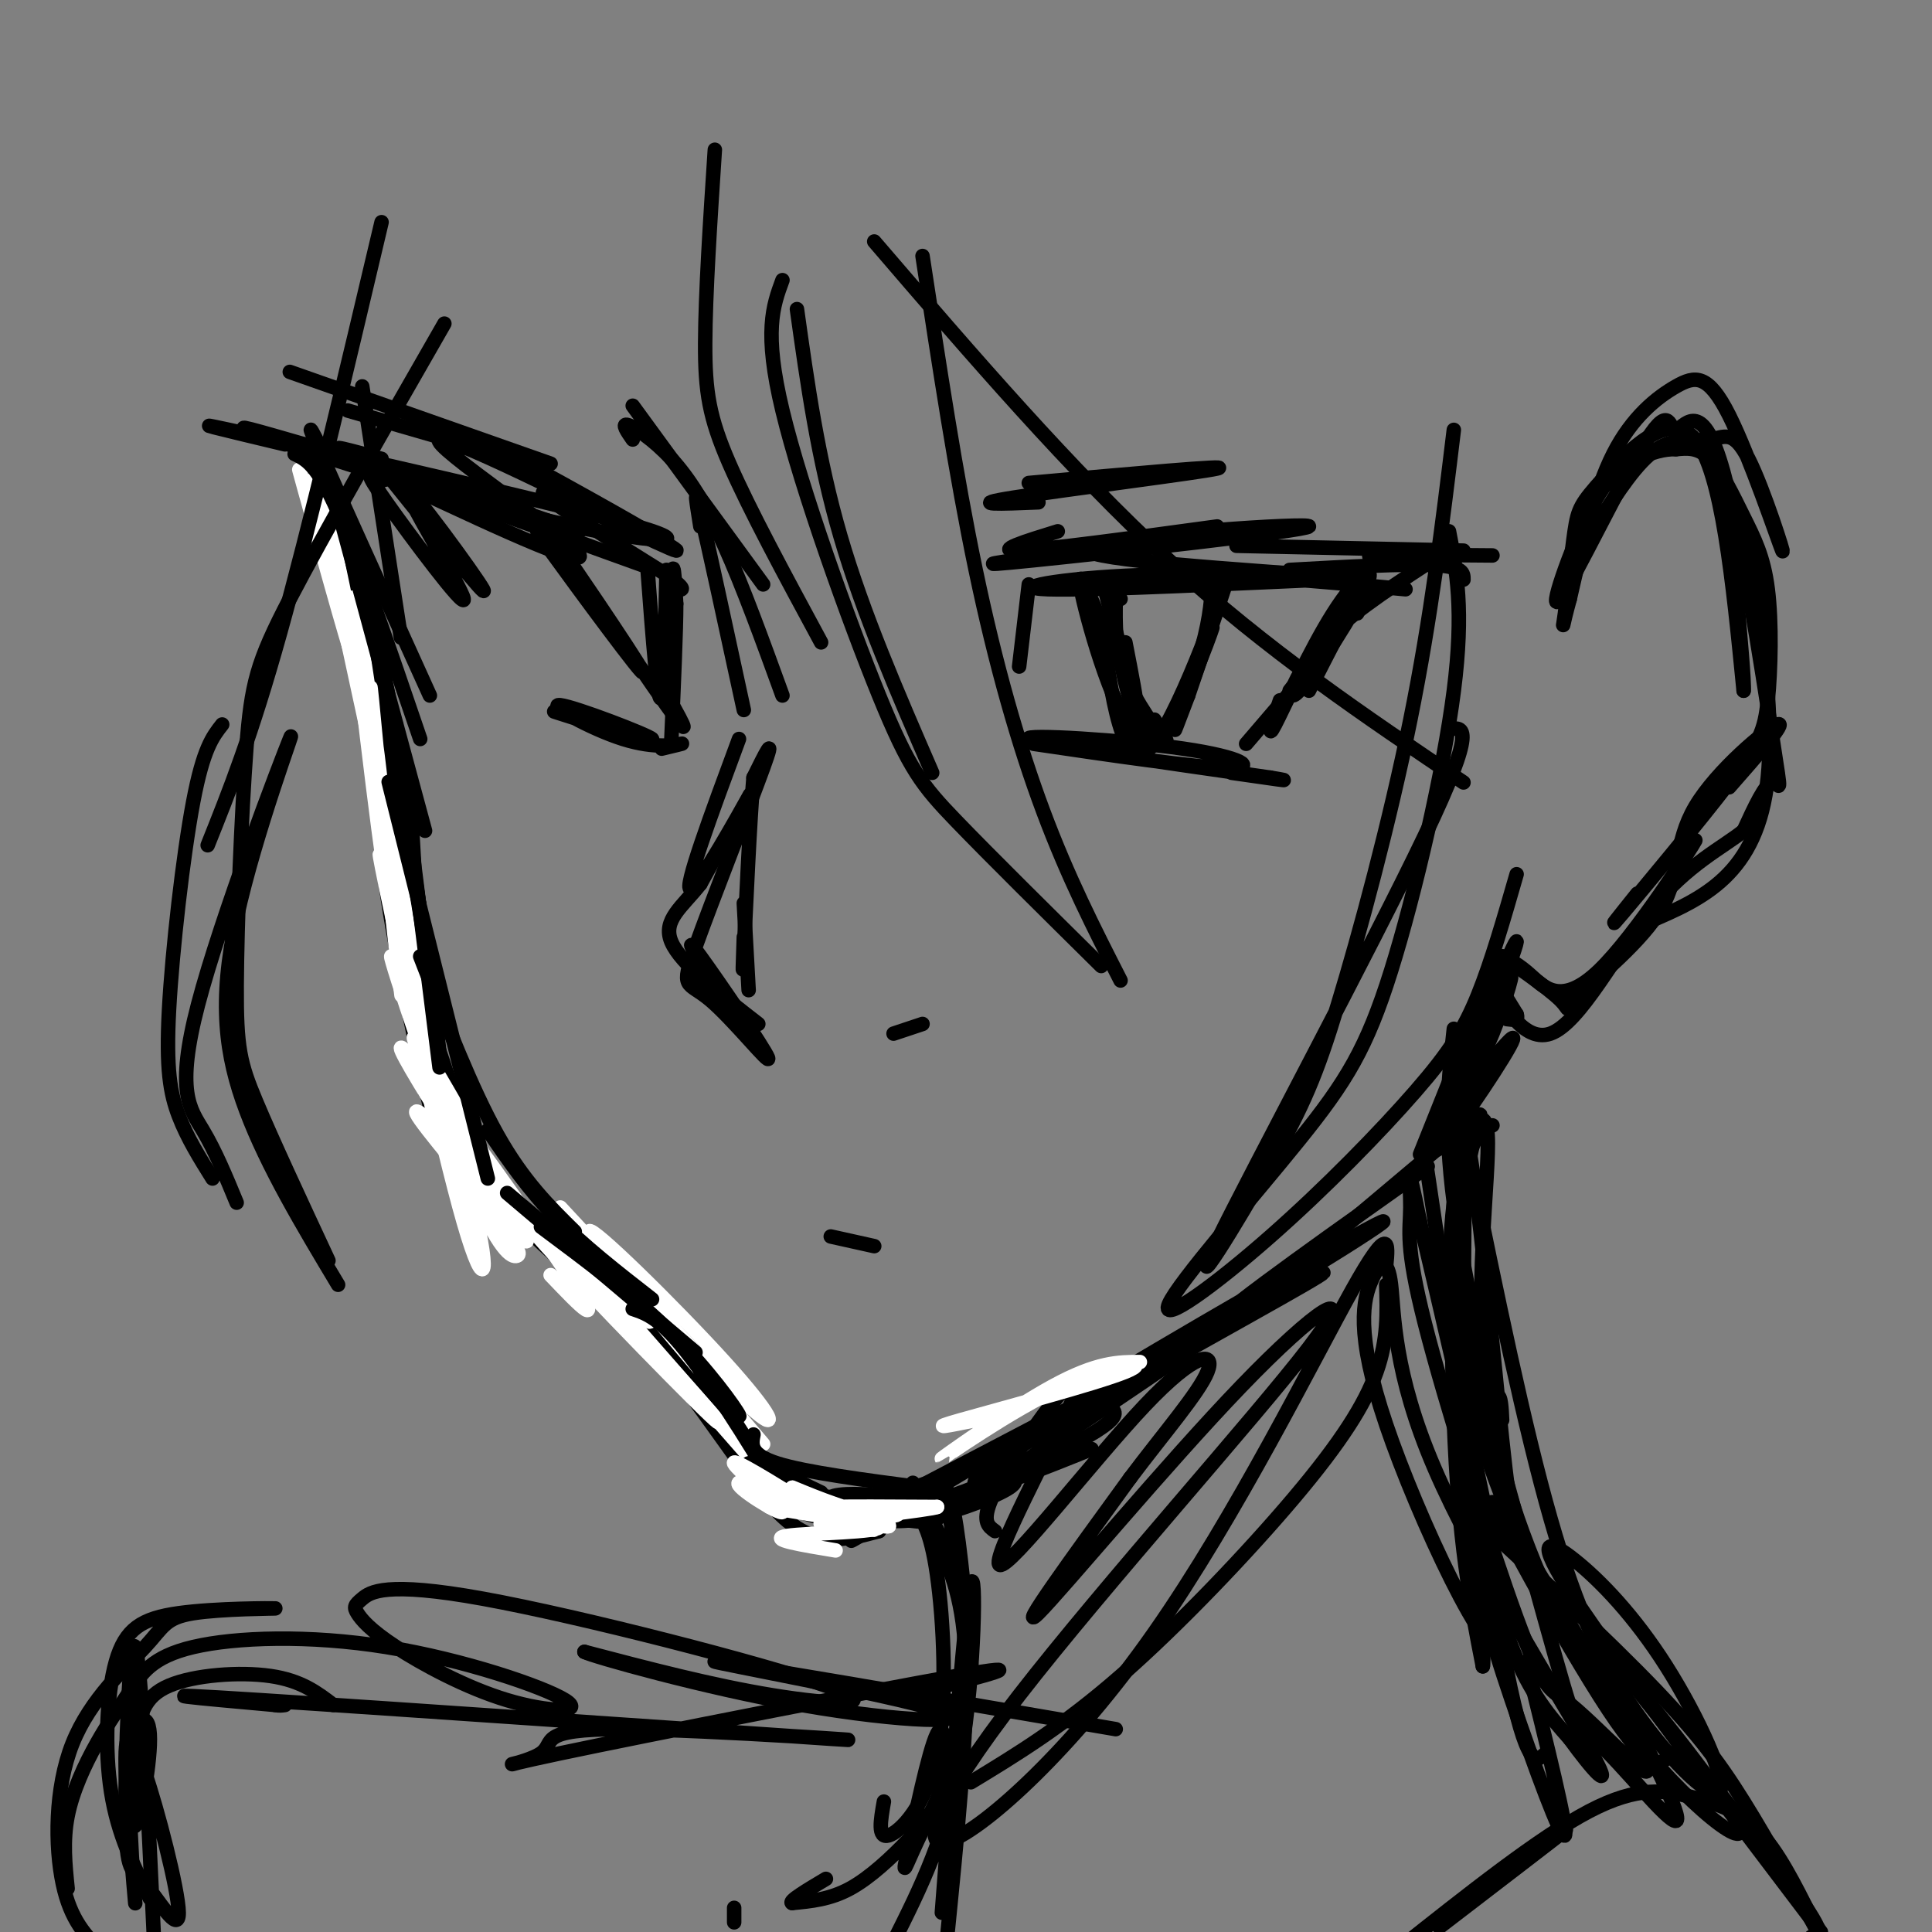 <svg viewBox='0 0 400 400' version='1.1' xmlns='http://www.w3.org/2000/svg' xmlns:xlink='http://www.w3.org/1999/xlink'><rect x="0" y="0" width="400" height="400" fill="#808080" stroke="none"/><g fill='none' stroke='rgb(0,0,0)' stroke-width='3' stroke-linecap='round' stroke-linejoin='round'><path d='M70,117c-1.500,-4.250 -3.000,-8.500 -1,-3c2.000,5.500 7.500,20.750 13,36'/><path d='M70,114c-1.917,-5.583 -3.833,-11.167 -2,-4c1.833,7.167 7.417,27.083 13,47'/><path d='M73,128c0.000,0.000 6.000,33.000 6,33'/><path d='M78,143c0.000,0.000 4.000,37.000 4,37'/><path d='M79,146c0.000,0.000 3.000,48.000 3,48'/><path d='M77,146c3.333,24.500 6.667,49.000 8,58c1.333,9.000 0.667,2.500 0,-4'/><path d='M80,158c-1.000,5.889 -2.000,11.778 0,26c2.000,14.222 7.000,36.778 9,45c2.000,8.222 1.000,2.111 0,-4'/><path d='M82,191c7.167,21.333 14.333,42.667 17,50c2.667,7.333 0.833,0.667 -1,-6'/><path d='M90,214c-0.503,3.679 -1.005,7.358 4,17c5.005,9.642 15.518,25.247 16,25c0.482,-0.247 -9.067,-16.344 -13,-21c-3.933,-4.656 -2.251,2.131 3,9c5.251,6.869 14.072,13.820 14,13c-0.072,-0.820 -9.036,-9.410 -18,-18'/><path d='M96,239c0.380,1.831 10.329,15.408 10,15c-0.329,-0.408 -10.935,-14.802 -16,-31c-5.065,-16.198 -4.590,-34.199 -4,-34c0.590,0.199 1.295,18.600 2,37'/><path d='M88,226c-0.383,-9.456 -2.340,-51.596 -3,-59c-0.660,-7.404 -0.024,19.930 -1,20c-0.976,0.070 -3.565,-27.123 -4,-34c-0.435,-6.877 1.282,6.561 3,20'/><path d='M83,173c-0.644,-6.800 -3.756,-33.800 -3,-31c0.756,2.800 5.378,35.400 10,68'/><path d='M90,210c1.833,13.667 1.417,13.833 1,14'/><path d='M87,214c0.844,4.444 1.689,8.889 4,14c2.311,5.111 6.089,10.889 12,18c5.911,7.111 13.956,15.556 22,24'/><path d='M100,243c0.000,0.000 41.000,39.000 41,39'/><path d='M107,250c0.000,0.000 46.000,45.000 46,45'/><path d='M116,254c16.083,19.833 32.167,39.667 38,47c5.833,7.333 1.417,2.167 -3,-3'/><path d='M137,276c9.411,15.601 18.821,31.202 22,34c3.179,2.798 0.125,-7.208 -12,-21c-12.125,-13.792 -33.321,-31.369 -37,-34c-3.679,-2.631 10.161,9.685 24,22'/><path d='M134,277c9.971,12.233 22.900,31.815 24,32c1.100,0.185 -9.627,-19.027 -11,-20c-1.373,-0.973 6.608,16.293 14,24c7.392,7.707 14.196,5.853 21,4'/><path d='M182,317c-1.356,-0.356 -15.244,-3.244 -16,-4c-0.756,-0.756 11.622,0.622 24,2'/><path d='M160,304c-2.615,-1.595 -5.231,-3.190 -3,-1c2.231,2.190 9.308,8.164 15,11c5.692,2.836 10.000,2.533 4,0c-6.000,-2.533 -22.308,-7.297 -19,-7c3.308,0.297 26.231,5.656 34,7c7.769,1.344 0.385,-1.328 -7,-4'/><path d='M184,310c-4.068,-0.838 -10.739,-0.935 -12,0c-1.261,0.935 2.889,2.900 7,4c4.111,1.100 8.184,1.335 14,0c5.816,-1.335 13.376,-4.238 16,-6c2.624,-1.762 0.312,-2.381 -2,-3'/><path d='M184,310c-3.467,0.311 -6.933,0.622 -5,1c1.933,0.378 9.267,0.822 18,-1c8.733,-1.822 18.867,-5.911 29,-10'/><path d='M177,313c2.976,0.488 5.952,0.976 13,-1c7.048,-1.976 18.167,-6.417 26,-10c7.833,-3.583 12.381,-6.310 14,-8c1.619,-1.690 0.310,-2.345 -1,-3'/><path d='M178,310c5.750,-0.750 11.500,-1.500 22,-6c10.500,-4.500 25.750,-12.750 41,-21'/><path d='M204,301c-12.800,6.556 -25.600,13.111 -14,7c11.600,-6.111 47.600,-24.889 61,-32c13.400,-7.111 4.200,-2.556 -5,2'/><path d='M190,311c-11.182,6.571 -22.365,13.141 -4,2c18.365,-11.141 66.277,-39.994 70,-41c3.723,-1.006 -36.743,25.835 -52,36c-15.257,10.165 -5.306,3.652 -3,1c2.306,-2.652 -3.033,-1.445 11,-10c14.033,-8.555 47.438,-26.873 58,-33c10.562,-6.127 -1.719,-0.064 -14,6'/><path d='M256,272c-13.029,6.846 -38.602,20.962 -29,15c9.602,-5.962 54.378,-32.000 59,-34c4.622,-2.000 -30.909,20.038 -33,20c-2.091,-0.038 29.260,-22.154 39,-29c9.740,-6.846 -2.130,1.577 -14,10'/><path d='M278,254c-4.690,3.754 -9.415,8.140 -2,2c7.415,-6.140 26.970,-22.805 30,-25c3.030,-2.195 -10.466,10.082 -10,7c0.466,-3.082 14.895,-21.522 17,-23c2.105,-1.478 -8.113,14.006 -12,19c-3.887,4.994 -1.444,-0.503 1,-6'/><path d='M302,228c1.363,-2.944 4.271,-7.306 7,-14c2.729,-6.694 5.278,-15.722 3,-10c-2.278,5.722 -9.382,26.194 -9,24c0.382,-2.194 8.252,-27.056 8,-29c-0.252,-1.944 -8.626,19.028 -17,40'/><path d='M189,307c4.065,8.026 8.131,16.051 9,16c0.869,-0.051 -1.458,-8.179 -2,-12c-0.542,-3.821 0.700,-3.337 2,5c1.300,8.337 2.657,24.525 3,28c0.343,3.475 -0.329,-5.762 -1,-15'/><path d='M200,329c0.396,1.849 1.886,13.972 0,25c-1.886,11.028 -7.149,20.962 -10,27c-2.851,6.038 -3.289,8.181 -2,2c1.289,-6.181 4.307,-20.687 6,-24c1.693,-3.313 2.062,4.566 1,10c-1.062,5.434 -3.555,8.425 -7,12c-3.445,3.575 -7.841,7.736 -12,10c-4.159,2.264 -8.079,2.632 -12,3'/><path d='M164,394c-0.833,-0.333 3.083,-2.667 7,-5'/><path d='M301,213c-1.074,9.862 -2.149,19.723 0,36c2.149,16.277 7.521,38.969 10,52c2.479,13.031 2.067,16.400 0,-3c-2.067,-19.400 -5.787,-61.569 -8,-64c-2.213,-2.431 -2.918,34.877 -2,60c0.918,25.123 3.459,38.062 6,51'/><path d='M307,345c0.500,-0.500 -1.250,-27.250 -3,-54'/><path d='M303,274c0.203,-23.228 0.405,-46.456 0,-40c-0.405,6.456 -1.418,42.596 0,67c1.418,24.404 5.266,37.070 10,51c4.734,13.930 10.352,29.123 11,28c0.648,-1.123 -3.676,-18.561 -8,-36'/><path d='M301,270c-2.252,-9.499 -4.504,-18.998 0,-3c4.504,15.998 15.764,57.494 21,76c5.236,18.506 4.448,14.021 9,18c4.552,3.979 14.443,16.423 16,16c1.557,-0.423 -5.222,-13.711 -12,-27'/><path d='M302,229c5.777,28.614 11.554,57.228 17,78c5.446,20.772 10.561,33.703 18,45c7.439,11.297 17.203,20.961 19,19c1.797,-1.961 -4.374,-15.546 -11,-26c-6.626,-10.454 -13.707,-17.776 -19,-22c-5.293,-4.224 -8.798,-5.350 0,8c8.798,13.350 29.899,41.175 51,69'/><path d='M194,319c2.833,6.083 5.667,12.167 6,26c0.333,13.833 -1.833,35.417 -4,57'/><path d='M195,396c2.444,-31.733 4.889,-63.467 6,-68c1.111,-4.533 0.889,18.133 -2,35c-2.889,16.867 -8.444,27.933 -14,39'/><path d='M152,398c0.000,0.000 0.000,-3.000 0,-3'/><path d='M192,350c11.724,-3.030 23.448,-6.060 6,-3c-17.448,3.060 -64.069,12.212 -82,16c-17.931,3.788 -7.172,2.214 -4,0c3.172,-2.214 -1.243,-5.068 17,-5c18.243,0.068 59.142,3.057 43,2c-16.142,-1.057 -89.326,-6.159 -118,-8c-28.674,-1.841 -12.837,-0.420 3,1'/><path d='M57,353c0.833,0.167 1.417,0.083 2,0'/><path d='M69,353c-3.319,-2.538 -6.639,-5.076 -13,-6c-6.361,-0.924 -15.764,-0.235 -21,2c-5.236,2.235 -6.307,6.016 -7,13c-0.693,6.984 -1.009,17.172 0,16c1.009,-1.172 3.342,-13.704 3,-19c-0.342,-5.296 -3.360,-3.358 -4,7c-0.640,10.358 1.097,29.135 1,28c-0.097,-1.135 -2.028,-22.181 -2,-30c0.028,-7.819 2.014,-2.409 4,3'/><path d='M30,367c2.559,7.373 6.956,24.304 7,29c0.044,4.696 -4.267,-2.844 -7,-6c-2.733,-3.156 -3.890,-1.926 -4,-14c-0.110,-12.074 0.826,-37.450 2,-35c1.174,2.450 2.587,32.725 4,63'/><path d='M31,393c-3.296,-6.536 -6.592,-13.072 -8,-22c-1.408,-8.928 -0.928,-20.250 1,-27c1.928,-6.750 5.305,-8.930 13,-10c7.695,-1.070 19.710,-1.031 20,-1c0.290,0.031 -11.143,0.055 -17,1c-5.857,0.945 -6.137,2.810 -10,7c-3.863,4.190 -11.309,10.705 -15,20c-3.691,9.295 -3.626,21.370 -2,29c1.626,7.630 4.813,10.815 8,14'/><path d='M14,391c-0.508,-4.908 -1.016,-9.815 0,-15c1.016,-5.185 3.558,-10.646 6,-15c2.442,-4.354 4.786,-7.599 7,-11c2.214,-3.401 4.299,-6.956 13,-9c8.701,-2.044 24.019,-2.575 40,0c15.981,2.575 32.623,8.256 37,11c4.377,2.744 -3.513,2.550 -12,0c-8.487,-2.550 -17.571,-7.456 -23,-11c-5.429,-3.544 -7.204,-5.724 -8,-7c-0.796,-1.276 -0.614,-1.646 1,-3c1.614,-1.354 4.659,-3.693 25,0c20.341,3.693 57.976,13.417 71,18c13.024,4.583 1.435,4.024 -11,2c-12.435,-2.024 -25.718,-5.512 -39,-9'/><path d='M121,342c1.463,0.834 24.619,7.419 45,11c20.381,3.581 37.987,4.156 28,1c-9.987,-3.156 -47.568,-10.045 -46,-10c1.568,0.045 42.284,7.022 83,14'/><path d='M308,317c-5.631,-5.333 -11.262,-10.667 -5,-5c6.262,5.667 24.417,22.333 36,34c11.583,11.667 16.595,18.333 22,27c5.405,8.667 11.202,19.333 17,30'/><path d='M375,397c-3.452,-6.899 -6.905,-13.798 -11,-18c-4.095,-4.202 -8.833,-5.708 -14,-7c-5.167,-1.292 -10.762,-2.369 -21,3c-10.238,5.369 -25.119,17.185 -40,29'/><path d='M308,391c8.833,-6.667 17.667,-13.333 16,-12c-1.667,1.333 -13.833,10.667 -26,20'/><path d='M201,369c9.524,-5.780 19.048,-11.560 31,-22c11.952,-10.440 26.333,-25.542 36,-37c9.667,-11.458 14.619,-19.274 17,-26c2.381,-6.726 2.190,-12.363 2,-18'/><path d='M287,262c0.428,-4.532 0.856,-9.064 -7,5c-7.856,14.064 -23.997,46.725 -41,71c-17.003,24.275 -34.868,40.166 -42,43c-7.132,2.834 -3.533,-7.387 14,-30c17.533,-22.613 48.998,-57.618 60,-72c11.002,-14.382 1.539,-8.141 -14,8c-15.539,16.141 -37.154,42.183 -42,47c-4.846,4.817 7.077,-11.592 19,-28'/><path d='M234,306c6.795,-9.056 14.284,-17.697 16,-22c1.716,-4.303 -2.341,-4.268 -13,7c-10.659,11.268 -27.920,33.771 -30,33c-2.080,-0.771 11.020,-24.815 15,-34c3.980,-9.185 -1.159,-3.511 -6,3c-4.841,6.511 -9.383,13.860 -11,18c-1.617,4.140 -0.308,5.070 1,6'/><path d='M295,239c6.417,43.167 12.833,86.333 17,107c4.167,20.667 6.083,18.833 8,17'/><path d='M311,294c-0.120,-2.582 -0.240,-5.164 -1,-5c-0.760,0.164 -2.162,3.074 1,15c3.162,11.926 10.886,32.867 23,50c12.114,17.133 28.618,30.458 26,24c-2.618,-6.458 -24.359,-32.700 -24,-32c0.359,0.700 22.817,28.343 33,42c10.183,13.657 8.092,13.329 6,13'/><path d='M305,231c-2.978,4.333 -5.956,8.667 -3,-1c2.956,-9.667 11.844,-33.333 12,-35c0.156,-1.667 -8.422,18.667 -17,39'/><path d='M189,312c1.821,2.280 3.643,4.560 5,14c1.357,9.440 2.250,26.042 0,37c-2.250,10.958 -7.643,16.274 -10,17c-2.357,0.726 -1.679,-3.137 -1,-7'/><path d='M309,233c-1.563,0.814 -3.126,1.628 -4,4c-0.874,2.372 -1.060,6.302 -2,15c-0.940,8.698 -2.636,22.164 2,40c4.636,17.836 15.604,40.042 16,41c0.396,0.958 -9.778,-19.331 -13,-42c-3.222,-22.669 0.510,-47.718 0,-56c-0.510,-8.282 -5.260,0.203 -7,14c-1.740,13.797 -0.468,32.907 2,50c2.468,17.093 6.134,32.169 10,42c3.866,9.831 7.933,14.415 12,19'/><path d='M325,360c4.571,6.314 9.997,12.600 4,2c-5.997,-10.600 -23.418,-38.084 -32,-58c-8.582,-19.916 -8.324,-32.262 -9,-38c-0.676,-5.738 -2.284,-4.868 -4,-1c-1.716,3.868 -3.539,10.734 3,30c6.539,19.266 21.440,50.933 24,46c2.560,-4.933 -7.220,-46.467 -17,-88'/><path d='M294,253c-2.989,-14.822 -1.960,-7.876 -2,-3c-0.040,4.876 -1.147,7.684 3,24c4.147,16.316 13.549,46.141 19,61c5.451,14.859 6.953,14.753 10,17c3.047,2.247 7.640,6.848 12,11c4.360,4.152 8.488,7.855 1,-6c-7.488,-13.855 -26.593,-45.269 -28,-46c-1.407,-0.731 14.884,29.220 24,43c9.116,13.780 11.058,11.390 13,9'/><path d='M331,108c3.993,-6.203 7.985,-12.405 12,-15c4.015,-2.595 8.052,-1.582 11,-2c2.948,-0.418 4.809,-2.268 8,4c3.191,6.268 7.714,20.655 7,19c-0.714,-1.655 -6.666,-19.351 -11,-28c-4.334,-8.649 -7.052,-8.252 -11,-6c-3.948,2.252 -9.128,6.358 -13,14c-3.872,7.642 -6.436,18.821 -9,30'/><path d='M325,124c-1.715,6.252 -1.504,6.882 -1,3c0.504,-3.882 1.300,-12.278 2,-17c0.700,-4.722 1.304,-5.771 6,-11c4.696,-5.229 13.485,-14.637 19,-8c5.515,6.637 7.758,29.318 10,52'/><path d='M361,143c0.381,-3.524 -3.667,-38.333 -2,-38c1.667,0.333 9.048,35.810 7,56c-2.048,20.190 -13.524,25.095 -25,30'/><path d='M341,191c-0.595,-0.817 10.418,-17.858 10,-17c-0.418,0.858 -12.266,19.616 -20,27c-7.734,7.384 -11.352,3.396 -14,1c-2.648,-2.396 -4.324,-3.198 -6,-4'/><path d='M311,198c1.815,1.257 9.352,6.398 12,9c2.648,2.602 0.409,2.664 4,-1c3.591,-3.664 13.014,-11.054 17,-18c3.986,-6.946 2.535,-13.447 7,-21c4.465,-7.553 14.847,-16.158 17,-17c2.153,-0.842 -3.924,6.079 -10,13'/><path d='M339,185c-3.524,4.393 -7.049,8.787 -3,4c4.049,-4.787 15.670,-18.754 22,-27c6.330,-8.246 7.367,-10.770 8,-17c0.633,-6.230 0.860,-16.165 0,-23c-0.860,-6.835 -2.809,-10.571 -5,-15c-2.191,-4.429 -4.626,-9.551 -7,-12c-2.374,-2.449 -4.687,-2.224 -7,-2'/><path d='M347,93c-2.459,-0.087 -5.106,0.695 -8,2c-2.894,1.305 -6.034,3.131 -10,11c-3.966,7.869 -8.757,21.780 -6,18c2.757,-3.780 13.061,-25.253 18,-33c4.939,-7.747 4.511,-1.769 6,-2c1.489,-0.231 4.894,-6.670 9,6c4.106,12.670 8.913,44.450 11,58c2.087,13.550 1.453,8.872 0,9c-1.453,0.128 -3.727,5.064 -6,10'/><path d='M361,172c-4.166,3.397 -11.581,6.890 -19,16c-7.419,9.110 -14.844,23.837 -21,26c-6.156,2.163 -11.045,-8.239 -12,-11c-0.955,-2.761 2.022,2.120 5,7'/><path d='M314,210c0.500,1.333 -0.750,1.167 -2,1'/><path d='M72,85c0.000,0.000 38.000,11.000 38,11'/><path d='M60,77c0.000,0.000 54.000,19.000 54,19'/><path d='M59,92c-12.223,-2.919 -24.447,-5.837 -7,-2c17.447,3.837 64.563,14.431 80,19c15.437,4.569 -0.805,3.115 -22,-2c-21.195,-5.115 -47.341,-13.890 -56,-17c-8.659,-3.110 0.171,-0.555 9,2'/><path d='M63,92c13.167,4.500 41.583,14.750 70,25'/><path d='M79,95c-6.417,-1.750 -12.833,-3.500 -6,-1c6.833,2.500 26.917,9.250 47,16'/><path d='M80,98c10.753,13.371 21.507,26.743 20,24c-1.507,-2.743 -15.274,-21.600 -16,-21c-0.726,0.600 11.589,20.656 12,23c0.411,2.344 -11.082,-13.023 -16,-20c-4.918,-6.977 -3.262,-5.565 -2,-5c1.262,0.565 2.131,0.282 3,0'/><path d='M81,99c11.887,5.472 40.105,19.151 39,16c-1.105,-3.151 -31.533,-23.133 -29,-24c2.533,-0.867 38.028,17.382 44,20c5.972,2.618 -17.579,-10.395 -26,-15c-8.421,-4.605 -1.710,-0.803 5,3'/><path d='M114,99c8.560,4.774 27.458,15.208 26,15c-1.458,-0.208 -23.274,-11.060 -27,-12c-3.726,-0.940 10.637,8.030 25,17'/><path d='M138,119c4.500,3.333 3.250,3.167 2,3'/><path d='M116,116c-3.727,-4.772 -7.455,-9.544 -2,-2c5.455,7.544 20.091,27.404 19,25c-1.091,-2.404 -17.909,-27.070 -18,-27c-0.091,0.070 16.545,24.877 23,34c6.455,9.123 2.727,2.561 -1,-4'/><path d='M134,117c1.148,15.372 2.297,30.743 3,27c0.703,-3.743 0.962,-26.601 1,-26c0.038,0.601 -0.144,24.662 0,27c0.144,2.338 0.612,-17.046 1,-24c0.388,-6.954 0.694,-1.477 1,4'/><path d='M140,125c0.000,5.333 -0.500,16.667 -1,28'/></g>
<g fill='none' stroke='rgb(255,255,255)' stroke-width='3' stroke-linecap='round' stroke-linejoin='round'><path d='M65,108c-2.191,-7.812 -4.382,-15.625 -2,-7c2.382,8.625 9.337,33.687 10,35c0.663,1.313 -4.967,-21.122 -7,-31c-2.033,-9.878 -0.471,-7.198 2,3c2.471,10.198 5.849,27.914 7,34c1.151,6.086 0.076,0.543 -1,-5'/><path d='M74,137c-2.511,-10.822 -8.289,-35.378 -8,-33c0.289,2.378 6.644,31.689 13,61'/><path d='M79,165c0.174,-4.107 -5.892,-44.874 -6,-41c-0.108,3.874 5.740,52.389 7,59c1.260,6.611 -2.069,-28.683 -3,-38c-0.931,-9.317 0.534,7.341 2,24'/><path d='M79,169c1.659,15.662 4.805,42.817 4,36c-0.805,-6.817 -5.563,-47.604 -4,-43c1.563,4.604 9.447,54.601 11,67c1.553,12.399 -3.223,-12.801 -8,-38'/><path d='M82,191c-2.560,-11.508 -4.960,-21.277 -2,-7c2.960,14.277 11.282,52.602 16,69c4.718,16.398 5.833,10.869 1,-7c-4.833,-17.869 -15.615,-48.078 -16,-48c-0.385,0.078 9.627,30.444 16,46c6.373,15.556 9.107,16.302 10,16c0.893,-0.302 -0.053,-1.651 -1,-3'/><path d='M106,257c-6.650,-13.371 -22.776,-45.298 -20,-42c2.776,3.298 24.456,41.822 23,42c-1.456,0.178 -26.046,-37.991 -26,-40c0.046,-2.009 24.727,32.140 34,46c9.273,13.860 3.136,7.430 -3,1'/><path d='M96,243c-7.244,-8.778 -14.489,-17.556 -6,-10c8.489,7.556 32.711,31.444 39,38c6.289,6.556 -5.356,-4.222 -17,-15'/><path d='M100,242c12.635,12.033 25.270,24.067 31,29c5.730,4.933 4.557,2.766 -4,-5c-8.557,-7.766 -24.496,-21.129 -19,-14c5.496,7.129 32.427,34.751 39,41c6.573,6.249 -7.214,-8.876 -21,-24'/><path d='M126,269c-7.400,-8.578 -15.400,-18.022 -10,-12c5.400,6.022 24.200,27.511 43,49'/><path d='M116,250c16.000,17.280 32.000,34.560 39,41c7.000,6.440 5.000,2.042 -5,-9c-10.000,-11.042 -28.000,-28.726 -28,-27c0.000,1.726 18.000,22.863 36,44'/></g>
<g fill='none' stroke='rgb(0,0,0)' stroke-width='3' stroke-linecap='round' stroke-linejoin='round'><path d='M68,96c-2.750,-5.500 -5.500,-11.000 -2,-3c3.500,8.000 13.250,29.500 23,51'/><path d='M61,94c2.333,1.083 4.667,2.167 9,12c4.333,9.833 10.667,28.417 17,47'/><path d='M69,102c-2.083,-7.833 -4.167,-15.667 -1,-4c3.167,11.667 11.583,42.833 20,74'/><path d='M78,129c0.000,0.000 11.000,73.000 11,73'/><path d='M83,157c0.000,0.000 8.000,64.000 8,64'/><path d='M83,172c-2.000,-8.000 -4.000,-16.000 -1,-4c3.000,12.000 11.000,44.000 19,76'/><path d='M87,198c5.333,13.750 10.667,27.500 16,37c5.333,9.500 10.667,14.750 16,20'/><path d='M101,234c4.167,6.083 8.333,12.167 14,18c5.667,5.833 12.833,11.417 20,17'/><path d='M105,247c0.000,0.000 39.000,33.000 39,33'/><path d='M112,254c9.667,7.200 19.333,14.400 27,22c7.667,7.600 13.333,15.600 14,17c0.667,1.400 -3.667,-3.800 -8,-9'/><path d='M131,271c2.933,0.978 5.867,1.956 12,10c6.133,8.044 15.467,23.156 18,28c2.533,4.844 -1.733,-0.578 -6,-6'/><path d='M155,303c3.893,1.929 16.625,9.750 17,10c0.375,0.250 -11.607,-7.071 -14,-9c-2.393,-1.929 4.804,1.536 12,5'/><path d='M120,149c-3.961,-1.256 -7.922,-2.513 -3,-1c4.922,1.513 18.728,5.795 18,5c-0.728,-0.795 -15.989,-6.667 -19,-7c-3.011,-0.333 6.228,4.872 13,7c6.772,2.128 11.078,1.179 12,1c0.922,-0.179 -1.539,0.410 -4,1'/><path d='M131,84c0.000,0.000 27.000,37.000 27,37'/><path d='M131,91c-1.185,-1.708 -2.369,-3.417 -1,-3c1.369,0.417 5.292,2.958 9,7c3.708,4.042 7.202,9.583 11,18c3.798,8.417 7.899,19.708 12,31'/><path d='M145,109c-0.750,-4.667 -1.500,-9.333 0,-3c1.500,6.333 5.250,23.667 9,41'/><path d='M153,153c-5.778,15.600 -11.556,31.200 -10,31c1.556,-0.200 10.444,-16.200 12,-19c1.556,-2.800 -4.222,7.600 -10,18'/><path d='M145,183c-3.689,4.711 -7.911,7.489 -6,12c1.911,4.511 9.956,10.756 18,17'/><path d='M146,201c-2.317,-4.001 -4.634,-8.002 -1,-3c3.634,5.002 13.220,19.006 14,21c0.780,1.994 -7.244,-8.022 -12,-12c-4.756,-3.978 -6.242,-1.917 -3,-11c3.242,-9.083 11.212,-29.309 14,-37c2.788,-7.691 0.394,-2.845 -2,2'/><path d='M156,161c-0.756,8.444 -1.644,28.556 -2,36c-0.356,7.444 -0.178,2.222 0,-3'/><path d='M154,187c0.000,0.000 1.000,18.000 1,18'/><path d='M185,214c0.000,0.000 6.000,-2.000 6,-2'/><path d='M172,256c0.000,0.000 9.000,2.000 9,2'/></g>
<g fill='none' stroke='rgb(255,255,255)' stroke-width='3' stroke-linecap='round' stroke-linejoin='round'><path d='M202,294c-5.268,1.072 -10.537,2.144 -3,0c7.537,-2.144 27.879,-7.503 34,-10c6.121,-2.497 -1.978,-2.133 -13,3c-11.022,5.133 -24.968,15.036 -25,15c-0.032,-0.036 13.848,-10.010 23,-15c9.152,-4.990 13.576,-4.995 18,-5'/><path d='M173,321c-7.131,-1.179 -14.262,-2.357 -10,-3c4.262,-0.643 19.917,-0.750 19,-2c-0.917,-1.250 -18.405,-3.643 -22,-4c-3.595,-0.357 6.702,1.321 17,3'/><path d='M177,315c-0.986,-1.421 -11.952,-6.472 -13,-7c-1.048,-0.528 7.822,3.467 14,5c6.178,1.533 9.663,0.605 7,0c-2.663,-0.605 -11.475,-0.887 -11,-1c0.475,-0.113 10.238,-0.056 20,0'/><path d='M194,312c-2.000,0.648 -17.000,2.266 -22,3c-5.000,0.734 0.000,0.582 4,1c4.000,0.418 7.000,1.405 3,0c-4.000,-1.405 -15.000,-5.203 -26,-9'/><path d='M153,307c-1.202,0.667 8.792,6.833 9,6c0.208,-0.833 -9.369,-8.667 -10,-10c-0.631,-1.333 7.685,3.833 16,9'/><path d='M168,312c6.622,2.511 15.178,4.289 16,4c0.822,-0.289 -6.089,-2.644 -13,-5'/></g>
<g fill='none' stroke='rgb(0,0,0)' stroke-width='3' stroke-linecap='round' stroke-linejoin='round'><path d='M219,110c-6.750,2.083 -13.500,4.167 -8,4c5.500,-0.167 23.250,-2.583 41,-5'/><path d='M217,115c-9.321,1.298 -18.643,2.595 -3,1c15.643,-1.595 56.250,-6.083 57,-7c0.750,-0.917 -38.357,1.738 -45,4c-6.643,2.262 19.179,4.131 45,6'/><path d='M271,119c11.281,0.976 16.982,0.416 3,1c-13.982,0.584 -47.649,2.311 -57,2c-9.351,-0.311 5.614,-2.660 22,-3c16.386,-0.340 34.193,1.330 52,3'/><path d='M256,113c0.000,0.000 47.000,1.000 47,1'/><path d='M267,118c12.000,-0.667 24.000,-1.333 30,-1c6.000,0.333 6.000,1.667 6,3'/><path d='M295,117c-8.390,5.501 -16.779,11.002 -22,17c-5.221,5.998 -7.272,12.494 -4,9c3.272,-3.494 11.867,-16.978 14,-22c2.133,-5.022 -2.195,-1.583 -7,6c-4.805,7.583 -10.087,19.309 -12,23c-1.913,3.691 -0.456,-0.655 1,-5'/><path d='M267,143c0.000,0.000 7.000,-9.000 7,-9'/><path d='M288,116c-3.250,-0.417 -6.500,-0.833 -3,-1c3.500,-0.167 13.750,-0.083 24,0'/><path d='M213,100c21.244,-1.911 42.489,-3.822 39,-3c-3.489,0.822 -31.711,4.378 -42,6c-10.289,1.622 -2.644,1.311 5,1'/><path d='M276,133c0.000,0.000 -18.000,21.000 -18,21'/><path d='M213,121c0.000,0.000 -2.000,17.000 -2,17'/><path d='M281,127c0.833,-2.833 1.667,-5.667 0,-3c-1.667,2.667 -5.833,10.833 -10,19'/><path d='M214,154c16.673,2.458 33.345,4.917 40,5c6.655,0.083 3.292,-2.208 -9,-4c-12.292,-1.792 -33.512,-3.083 -32,-2c1.512,1.083 25.756,4.542 50,8'/><path d='M263,161c7.000,1.167 -0.500,0.083 -8,-1'/><path d='M229,123c2.667,10.167 5.333,20.333 6,22c0.667,1.667 -0.667,-5.167 -2,-12'/><path d='M231,124c-0.089,5.222 -0.178,10.444 2,16c2.178,5.556 6.622,11.444 8,13c1.378,1.556 -0.311,-1.222 -2,-4'/><path d='M231,132c2.339,11.536 4.679,23.071 9,20c4.321,-3.071 10.625,-20.750 11,-22c0.375,-1.250 -5.179,13.929 -7,19c-1.821,5.071 0.089,0.036 2,-5'/><path d='M246,144c2.952,-8.595 9.333,-27.583 8,-24c-1.333,3.583 -10.381,29.738 -16,35c-5.619,5.262 -7.810,-10.369 -10,-26'/><path d='M228,129c-2.998,-7.404 -5.494,-12.912 -4,-6c1.494,6.912 6.979,26.246 12,30c5.021,3.754 9.577,-8.070 12,-16c2.423,-7.930 2.711,-11.965 3,-16'/><path d='M251,121c-3.222,-2.622 -12.778,-1.178 -17,0c-4.222,1.178 -3.111,2.089 -2,3'/><path d='M148,31c-0.978,14.933 -1.956,29.867 -2,40c-0.044,10.133 0.844,15.467 5,25c4.156,9.533 11.578,23.267 19,37'/><path d='M156,297c-0.417,2.083 -0.833,4.167 5,6c5.833,1.833 17.917,3.417 30,5'/><path d='M193,160c-7.167,-16.500 -14.333,-33.000 -19,-49c-4.667,-16.000 -6.833,-31.500 -9,-47'/><path d='M162,58c-1.964,5.333 -3.929,10.667 0,27c3.929,16.333 13.750,43.667 20,59c6.250,15.333 8.929,18.667 16,26c7.071,7.333 18.536,18.667 30,30'/><path d='M232,203c-5.444,-10.667 -10.889,-21.333 -16,-35c-5.111,-13.667 -9.889,-30.333 -14,-50c-4.111,-19.667 -7.556,-42.333 -11,-65'/><path d='M181,50c20.333,23.667 40.667,47.333 61,66c20.333,18.667 40.667,32.333 61,46'/><path d='M301,89c-2.351,19.379 -4.702,38.757 -9,60c-4.298,21.243 -10.544,44.350 -15,59c-4.456,14.650 -7.122,20.844 -14,33c-6.878,12.156 -17.967,30.273 -11,16c6.967,-14.273 31.991,-60.935 43,-84c11.009,-23.065 8.005,-22.532 5,-22'/><path d='M300,110c1.568,8.149 3.136,16.299 1,33c-2.136,16.701 -7.975,41.955 -13,58c-5.025,16.045 -9.235,22.883 -19,35c-9.765,12.117 -25.083,29.515 -27,34c-1.917,4.485 9.569,-3.942 21,-14c11.431,-10.058 22.808,-21.746 30,-30c7.192,-8.254 10.198,-13.072 13,-20c2.802,-6.928 5.401,-15.964 8,-25'/><path d='M75,80c0.000,0.000 8.000,52.000 8,52'/><path d='M79,46c-7.500,31.750 -15.000,63.500 -21,85c-6.000,21.500 -10.500,32.750 -15,44'/><path d='M46,150c-1.952,2.476 -3.905,4.952 -6,16c-2.095,11.048 -4.333,30.667 -5,43c-0.667,12.333 0.238,17.381 2,22c1.762,4.619 4.381,8.810 7,13'/><path d='M49,249c-2.183,-5.294 -4.367,-10.589 -7,-15c-2.633,-4.411 -5.717,-7.939 -1,-26c4.717,-18.061 17.233,-50.656 19,-55c1.767,-4.344 -7.217,19.561 -11,37c-3.783,17.439 -2.367,28.411 2,40c4.367,11.589 11.683,23.794 19,36'/><path d='M68,261c-5.847,-12.558 -11.694,-25.116 -15,-33c-3.306,-7.884 -4.072,-11.093 -4,-24c0.072,-12.907 0.981,-35.514 2,-49c1.019,-13.486 2.148,-17.853 9,-31c6.852,-13.147 19.426,-35.073 32,-57'/></g>
</svg>
